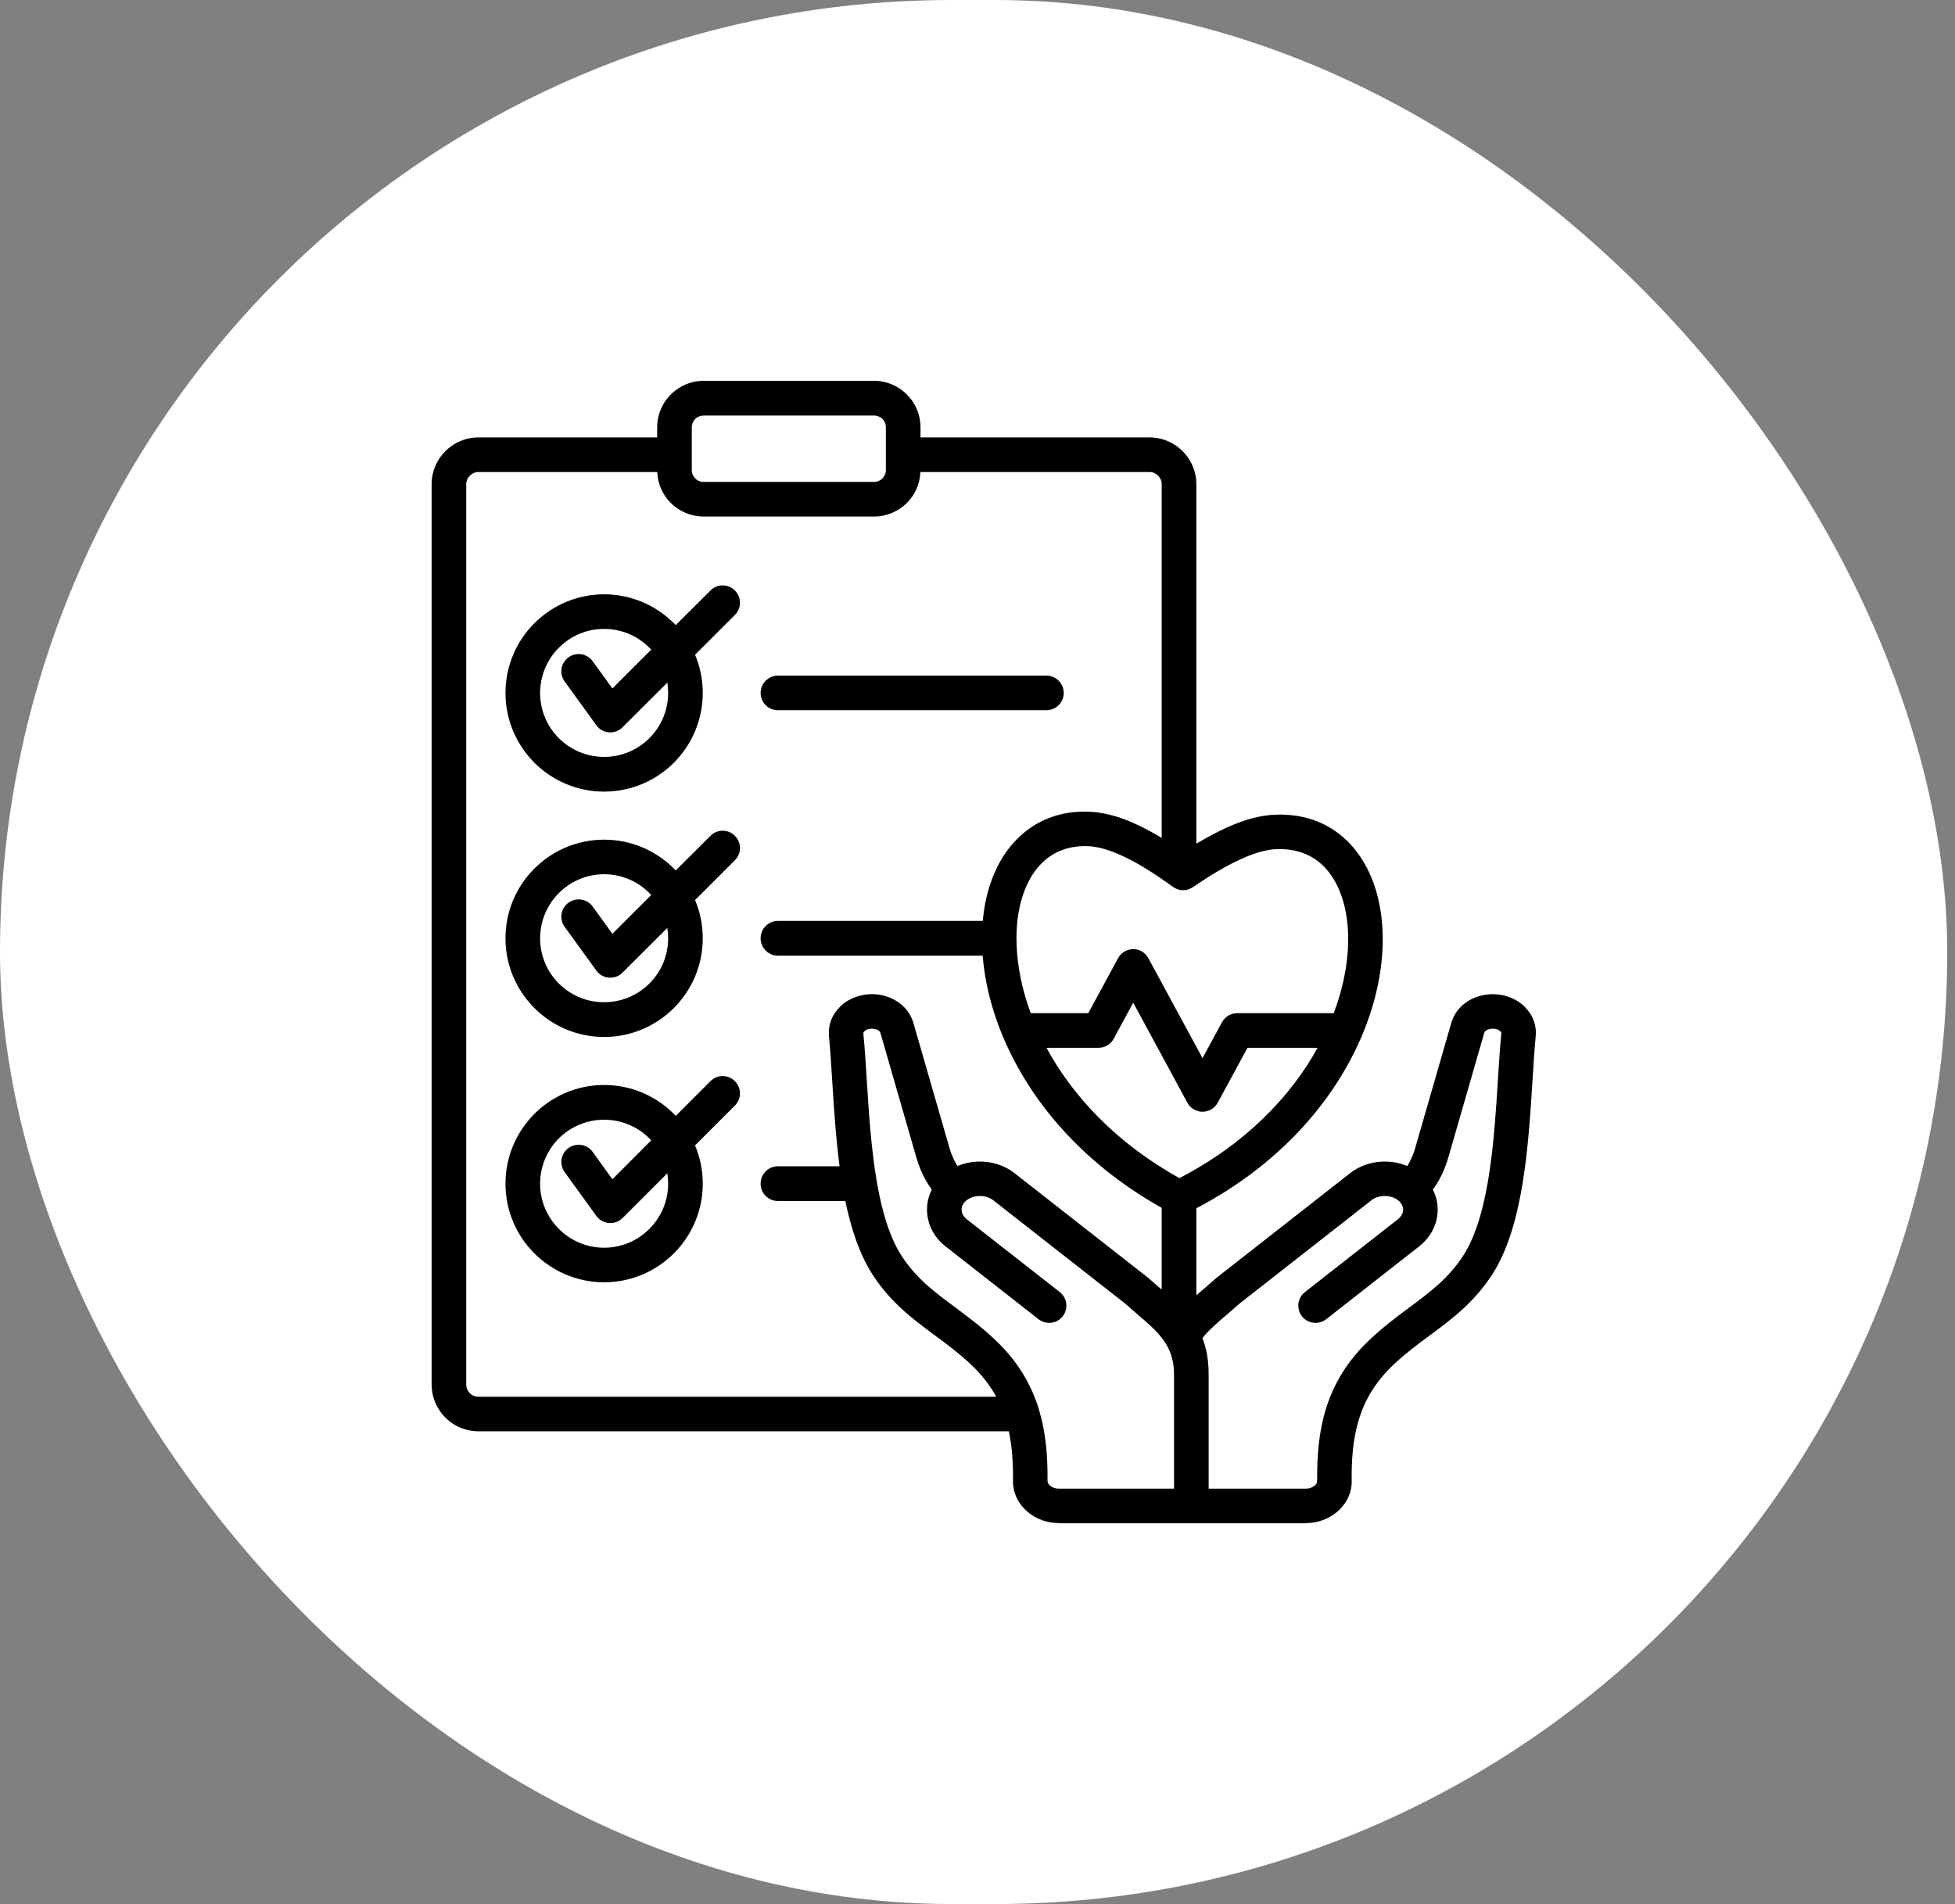 <svg xmlns="http://www.w3.org/2000/svg" fill="none" viewBox="0 0 77 75" height="75" width="77">
<rect x="0" y="0" width="77" height="75" fill="#808080" stroke="none"/>
<g clip-path="url(#clip0_1220_334)">
<rect fill="white" rx="37.5" height="75" width="76.694"></rect>
<path fill="black" d="M58.999 42.507C58.848 44.904 58.663 47.859 57.633 49.457C57.049 50.36 56.303 50.911 55.511 51.498C55.007 51.877 54.483 52.262 53.956 52.763C53.061 53.602 52.534 54.51 52.233 55.464C51.941 56.39 51.87 57.35 51.878 58.333V58.339H51.876C51.876 58.408 51.839 58.471 51.782 58.517C51.693 58.592 51.567 58.638 51.432 58.638H47.604V54.142C47.604 53.567 47.516 53.102 47.359 52.705C47.608 52.395 47.952 52.096 48.339 51.768C48.507 51.618 48.681 51.475 48.8 51.366L48.805 51.36L54.016 47.278C54.171 47.158 54.377 47.1 54.582 47.112C54.784 47.117 54.977 47.192 55.113 47.319C55.135 47.342 55.154 47.365 55.168 47.382C55.237 47.468 55.269 47.572 55.264 47.669C55.258 47.773 55.214 47.871 55.131 47.957C55.108 47.98 55.087 48.003 55.066 48.02L51.397 50.894C51.101 51.124 51.049 51.55 51.28 51.849C51.51 52.142 51.938 52.194 52.233 51.964L55.902 49.089C55.976 49.031 56.045 48.967 56.111 48.9C56.426 48.572 56.598 48.164 56.622 47.744C56.639 47.445 56.578 47.141 56.436 46.859C56.519 46.744 56.596 46.625 56.667 46.502C56.825 46.221 56.951 45.916 57.045 45.589L58.461 40.679C58.467 40.656 58.48 40.639 58.496 40.622C58.535 40.581 58.598 40.547 58.671 40.535C58.763 40.513 58.86 40.513 58.948 40.541C59 40.553 59.047 40.581 59.084 40.616C59.105 40.633 59.12 40.65 59.127 40.668C59.13 40.679 59.133 40.691 59.132 40.708C59.076 41.277 59.039 41.875 58.999 42.507ZM46.214 58.638H41.705C41.569 58.638 41.443 58.592 41.354 58.517C41.298 58.471 41.26 58.407 41.26 58.339H41.258V58.333C41.267 57.379 41.198 56.447 40.927 55.55C40.922 55.525 40.915 55.5 40.907 55.476C40.905 55.47 40.904 55.47 40.903 55.464C40.602 54.51 40.075 53.602 39.181 52.763C38.652 52.262 38.13 51.877 37.625 51.498C36.832 50.911 36.086 50.36 35.503 49.457C35.027 48.715 34.732 47.687 34.536 46.56C34.534 46.529 34.529 46.498 34.521 46.468C34.305 45.18 34.216 43.766 34.137 42.507C34.097 41.875 34.06 41.277 34.004 40.708C34.003 40.694 34.005 40.68 34.009 40.667C34.016 40.65 34.031 40.633 34.051 40.616C34.089 40.581 34.136 40.553 34.188 40.541C34.275 40.512 34.373 40.512 34.465 40.535C34.538 40.547 34.601 40.581 34.64 40.621C34.656 40.639 34.669 40.656 34.674 40.679L36.09 45.588C36.185 45.916 36.311 46.221 36.469 46.502C36.54 46.625 36.617 46.744 36.699 46.859C36.558 47.14 36.497 47.445 36.514 47.744C36.538 48.164 36.71 48.572 37.025 48.899C37.091 48.967 37.16 49.03 37.234 49.089L40.903 51.963C41.198 52.193 41.626 52.142 41.856 51.849C42.087 51.55 42.035 51.124 41.74 50.894L38.07 48.02C38.05 48.003 38.028 47.98 38.005 47.957C37.922 47.87 37.878 47.773 37.873 47.669C37.867 47.571 37.899 47.468 37.968 47.382C37.983 47.364 38 47.342 38.023 47.319C38.16 47.192 38.352 47.117 38.554 47.111C38.76 47.1 38.965 47.157 39.121 47.278L44.331 51.36L44.336 51.365C44.455 51.475 44.629 51.618 44.797 51.768C45.624 52.475 46.241 53.004 46.241 54.142V58.637H46.214V58.638ZM18.505 54.878C18.549 54.922 18.601 54.957 18.658 54.98C18.716 55.004 18.777 55.016 18.84 55.016H39.238C38.999 54.579 38.677 54.159 38.248 53.751C37.771 53.303 37.285 52.941 36.815 52.596C35.919 51.929 35.075 51.302 34.358 50.193C33.85 49.4 33.519 48.393 33.294 47.307H30.64C30.55 47.307 30.461 47.289 30.378 47.255C30.295 47.221 30.22 47.17 30.157 47.107C30.093 47.043 30.043 46.968 30.009 46.885C29.975 46.802 29.957 46.713 29.958 46.623C29.958 46.249 30.262 45.939 30.64 45.939H33.068C32.919 44.812 32.845 43.651 32.779 42.587C32.738 41.938 32.699 41.328 32.652 40.834C32.629 40.598 32.66 40.374 32.742 40.167C32.821 39.966 32.948 39.788 33.12 39.621C33.316 39.437 33.557 39.311 33.815 39.236C34.123 39.144 34.456 39.138 34.763 39.207C35.09 39.282 35.398 39.443 35.63 39.69C35.795 39.864 35.914 40.075 35.979 40.305L37.395 45.214C37.459 45.433 37.543 45.64 37.651 45.83C37.67 45.864 37.69 45.898 37.71 45.927C37.96 45.824 38.225 45.766 38.495 45.755C39.009 45.732 39.538 45.881 39.956 46.209L45.168 50.29C45.193 50.308 45.217 50.325 45.241 50.348C45.431 50.514 45.558 50.624 45.681 50.733C45.706 50.75 45.731 50.773 45.755 50.796V47.577C42.569 45.789 40.552 43.312 39.52 40.874C39.512 40.857 39.505 40.846 39.499 40.828C39.356 40.486 39.23 40.137 39.12 39.782C38.895 39.046 38.758 38.328 38.704 37.644H30.64C30.262 37.644 29.958 37.333 29.958 36.959C29.957 36.87 29.975 36.781 30.009 36.698C30.043 36.615 30.093 36.539 30.157 36.476C30.22 36.412 30.295 36.362 30.378 36.328C30.461 36.293 30.55 36.275 30.64 36.275H38.708C38.716 36.183 38.726 36.091 38.738 35.994C38.892 34.804 39.338 33.781 40.041 33.068C40.77 32.321 41.754 31.912 42.958 31.976C43.573 32.01 44.226 32.206 44.917 32.545C45.188 32.677 45.468 32.832 45.755 33.005V19.07C45.755 18.938 45.701 18.823 45.614 18.737C45.528 18.65 45.409 18.593 45.279 18.593H36.251C36.232 19.07 36.033 19.495 35.718 19.812C35.388 20.139 34.931 20.346 34.428 20.346H27.709C27.206 20.346 26.75 20.139 26.419 19.812C26.094 19.487 25.904 19.052 25.887 18.593H18.84C18.71 18.593 18.591 18.651 18.505 18.737C18.417 18.823 18.363 18.938 18.363 19.07V54.539C18.363 54.671 18.417 54.792 18.505 54.878ZM27.247 16.828C27.247 16.702 27.299 16.587 27.383 16.5C27.471 16.416 27.587 16.369 27.709 16.368H34.429C34.555 16.368 34.671 16.42 34.755 16.5C34.839 16.587 34.891 16.702 34.891 16.828V18.518C34.891 18.645 34.839 18.76 34.755 18.846C34.713 18.89 34.662 18.924 34.606 18.948C34.55 18.972 34.489 18.984 34.429 18.984H27.709C27.648 18.984 27.588 18.972 27.532 18.948C27.476 18.924 27.425 18.89 27.383 18.846C27.299 18.76 27.247 18.645 27.247 18.518V16.828ZM48.855 33.85C48.28 34.108 47.653 34.488 46.98 34.948H46.979C46.749 35.103 46.436 35.109 46.197 34.931C46.157 34.906 46.119 34.879 46.083 34.85C46.052 34.833 46.023 34.81 45.996 34.787C45.404 34.367 44.846 34.022 44.325 33.769C43.791 33.511 43.31 33.355 42.888 33.332C42.103 33.292 41.47 33.551 41.01 34.022C40.519 34.522 40.202 35.27 40.085 36.166C40.053 36.414 40.037 36.664 40.035 36.914C40.036 36.931 40.038 36.942 40.038 36.96C40.038 36.971 40.036 36.983 40.036 36.994C40.039 37.736 40.163 38.546 40.419 39.386C40.473 39.558 40.533 39.73 40.598 39.909H42.863L44.034 37.747C44.212 37.414 44.625 37.293 44.955 37.465C45.074 37.532 45.171 37.632 45.235 37.753L47.363 41.679L48.13 40.265C48.189 40.157 48.276 40.068 48.381 40.005C48.487 39.942 48.607 39.909 48.73 39.909H52.53C52.577 39.783 52.622 39.657 52.665 39.529C53.041 38.391 53.168 37.293 53.066 36.344C52.969 35.453 52.672 34.7 52.194 34.183C51.737 33.694 51.098 33.419 50.292 33.447C49.874 33.459 49.392 33.602 48.855 33.85ZM46.453 46.405C49.063 45.054 50.841 43.185 51.897 41.271H49.135L47.966 43.427C47.905 43.542 47.811 43.645 47.686 43.709C47.355 43.887 46.943 43.766 46.764 43.432L44.633 39.495L43.887 40.874C43.833 40.993 43.746 41.094 43.636 41.164C43.526 41.234 43.398 41.272 43.268 41.271H41.217C42.237 43.157 43.946 45.013 46.453 46.405ZM60.394 40.167C60.316 39.966 60.188 39.788 60.017 39.621C59.82 39.437 59.579 39.311 59.321 39.236C59.014 39.144 58.68 39.138 58.373 39.207C58.045 39.282 57.738 39.443 57.505 39.69C57.341 39.864 57.221 40.075 57.157 40.305L55.741 45.215C55.678 45.433 55.593 45.64 55.485 45.83C55.466 45.864 55.447 45.899 55.426 45.927C55.176 45.824 54.911 45.766 54.641 45.755C54.127 45.732 53.598 45.881 53.179 46.209L47.968 50.29C47.942 50.307 47.918 50.327 47.895 50.348C47.706 50.515 47.578 50.624 47.456 50.733C47.339 50.831 47.228 50.929 47.119 51.02V47.594C50.417 45.864 52.514 43.381 53.587 40.92C53.609 40.88 53.629 40.84 53.643 40.794C53.759 40.518 53.864 40.238 53.959 39.954C54.397 38.632 54.541 37.339 54.419 36.206C54.291 35.017 53.872 33.993 53.19 33.257C52.469 32.481 51.476 32.044 50.244 32.09C49.635 32.108 48.985 32.292 48.295 32.608C47.917 32.78 47.525 32.993 47.119 33.234V19.07C47.119 18.564 46.912 18.104 46.579 17.771C46.245 17.438 45.786 17.23 45.279 17.23H36.255V16.828C36.255 16.589 36.208 16.352 36.116 16.131C36.024 15.91 35.889 15.709 35.719 15.54C35.389 15.207 34.932 15 34.429 15H27.709C27.207 15 26.75 15.207 26.419 15.54C26.249 15.709 26.114 15.91 26.023 16.131C25.93 16.352 25.883 16.589 25.883 16.828V17.23H18.84C18.333 17.23 17.873 17.438 17.54 17.771C17.207 18.104 17 18.564 17 19.07V54.539C17 55.045 17.207 55.505 17.54 55.838C17.873 56.171 18.333 56.378 18.84 56.378H39.734C39.868 57.005 39.906 57.654 39.899 58.321V58.339H39.897C39.897 58.839 40.128 59.264 40.486 59.563C40.81 59.833 41.245 59.994 41.694 59.994H41.711V60H51.425V59.994H51.442C51.892 59.994 52.326 59.833 52.65 59.563C53.007 59.264 53.24 58.839 53.24 58.339H53.237V58.321C53.229 57.471 53.288 56.649 53.533 55.873C53.768 55.125 54.183 54.418 54.888 53.751C55.365 53.303 55.851 52.941 56.321 52.596C57.218 51.929 58.061 51.302 58.778 50.193C59.998 48.296 60.197 45.146 60.357 42.587C60.398 41.938 60.437 41.328 60.484 40.834C60.507 40.599 60.476 40.374 60.394 40.167ZM29.958 27.296C29.957 27.207 29.975 27.118 30.009 27.035C30.043 26.952 30.093 26.876 30.157 26.813C30.22 26.749 30.295 26.699 30.378 26.664C30.461 26.63 30.55 26.612 30.64 26.612H41.215C41.304 26.612 41.393 26.63 41.476 26.664C41.559 26.699 41.634 26.749 41.697 26.813C41.761 26.876 41.811 26.952 41.845 27.035C41.879 27.118 41.897 27.207 41.897 27.296C41.897 27.67 41.591 27.975 41.215 27.975H30.64C30.262 27.975 29.958 27.67 29.958 27.296ZM26.316 46.623C26.316 46.954 26.251 47.282 26.124 47.588C25.997 47.894 25.811 48.172 25.576 48.405C25.343 48.641 25.066 48.828 24.76 48.955C24.453 49.082 24.125 49.147 23.794 49.147C23.099 49.147 22.468 48.865 22.012 48.405C21.556 47.951 21.273 47.319 21.273 46.623C21.273 45.927 21.556 45.295 22.012 44.841C22.246 44.607 22.524 44.422 22.83 44.296C23.135 44.17 23.463 44.105 23.794 44.105C24.125 44.105 24.452 44.169 24.758 44.296C25.064 44.422 25.342 44.607 25.576 44.841C25.602 44.864 25.626 44.893 25.65 44.916L24.12 46.451L23.341 45.37C23.12 45.065 22.695 45.002 22.39 45.221C22.086 45.439 22.017 45.864 22.239 46.169L23.487 47.894C23.706 48.198 24.133 48.267 24.438 48.049C24.467 48.026 24.494 48.003 24.519 47.974V47.98L26.282 46.215C26.303 46.347 26.316 46.485 26.316 46.623ZM27.982 42.587C28.044 42.523 28.119 42.472 28.202 42.438C28.285 42.403 28.374 42.385 28.463 42.385C28.553 42.385 28.642 42.403 28.725 42.438C28.808 42.472 28.883 42.523 28.945 42.587C29.009 42.65 29.059 42.725 29.093 42.808C29.128 42.89 29.145 42.978 29.145 43.068C29.145 43.157 29.128 43.245 29.093 43.327C29.059 43.41 29.009 43.485 28.945 43.547L27.376 45.117C27.576 45.594 27.68 46.106 27.679 46.623C27.679 47.698 27.243 48.669 26.541 49.371C25.838 50.072 24.866 50.509 23.794 50.509C22.722 50.509 21.751 50.072 21.048 49.371C20.686 49.011 20.399 48.582 20.204 48.111C20.009 47.639 19.909 47.133 19.909 46.623C19.909 45.548 20.345 44.582 21.048 43.875C21.751 43.174 22.722 42.737 23.794 42.737C24.866 42.737 25.838 43.174 26.541 43.875C26.566 43.904 26.59 43.927 26.614 43.956L27.982 42.587ZM26.316 36.96C26.316 37.291 26.251 37.619 26.124 37.925C25.997 38.23 25.811 38.508 25.576 38.742C25.342 38.975 25.064 39.161 24.759 39.287C24.453 39.413 24.126 39.478 23.795 39.477C23.464 39.478 23.136 39.413 22.83 39.287C22.524 39.161 22.246 38.975 22.012 38.742C21.556 38.288 21.273 37.655 21.273 36.96C21.273 36.264 21.556 35.632 22.012 35.178C22.245 34.942 22.523 34.755 22.829 34.628C23.135 34.5 23.463 34.435 23.795 34.436C24.49 34.436 25.121 34.718 25.576 35.178C25.602 35.201 25.626 35.229 25.65 35.252L24.12 36.781L23.341 35.706C23.12 35.402 22.695 35.339 22.39 35.557C22.086 35.776 22.017 36.201 22.239 36.506L23.487 38.23C23.539 38.303 23.605 38.364 23.681 38.411C23.758 38.458 23.843 38.489 23.931 38.503C24.019 38.517 24.11 38.513 24.197 38.492C24.284 38.471 24.366 38.433 24.438 38.38C24.467 38.362 24.494 38.339 24.519 38.31L26.282 36.551C26.303 36.684 26.316 36.822 26.316 36.96ZM27.982 32.924C28.044 32.86 28.119 32.809 28.202 32.774C28.285 32.739 28.374 32.721 28.463 32.721C28.553 32.721 28.642 32.739 28.725 32.774C28.808 32.809 28.883 32.86 28.945 32.924C29.009 32.987 29.059 33.062 29.093 33.144C29.128 33.227 29.145 33.315 29.145 33.404C29.145 33.493 29.128 33.582 29.093 33.664C29.059 33.746 29.009 33.821 28.945 33.884L27.376 35.453C27.576 35.93 27.68 36.442 27.679 36.96C27.679 38.035 27.243 39 26.541 39.707C25.838 40.409 24.866 40.846 23.795 40.846C22.722 40.846 21.751 40.409 21.048 39.707C20.345 39 19.909 38.035 19.909 36.96C19.909 36.449 20.009 35.944 20.204 35.472C20.399 35 20.686 34.572 21.048 34.212C21.751 33.51 22.722 33.074 23.795 33.074C24.866 33.074 25.838 33.51 26.541 34.212C26.566 34.235 26.59 34.263 26.614 34.286L27.982 32.924ZM22.012 25.514C22.245 25.279 22.523 25.092 22.828 24.965C23.134 24.837 23.462 24.772 23.794 24.773C24.125 24.772 24.453 24.837 24.76 24.964C25.066 25.092 25.343 25.279 25.576 25.514C25.602 25.537 25.626 25.566 25.65 25.589L24.12 27.118L23.341 26.043C23.12 25.739 22.695 25.67 22.39 25.894C22.086 26.112 22.017 26.538 22.239 26.842L23.487 28.567C23.539 28.64 23.605 28.701 23.681 28.748C23.758 28.795 23.843 28.826 23.931 28.84C24.019 28.854 24.11 28.85 24.197 28.829C24.284 28.808 24.366 28.769 24.438 28.716C24.467 28.699 24.494 28.67 24.519 28.647L26.282 26.888C26.347 27.283 26.318 27.688 26.195 28.069C26.072 28.45 25.86 28.796 25.576 29.078C25.342 29.312 25.064 29.497 24.758 29.624C24.453 29.75 24.125 29.815 23.794 29.814C23.099 29.814 22.468 29.532 22.012 29.078C21.778 28.845 21.591 28.567 21.465 28.261C21.338 27.955 21.273 27.627 21.273 27.296C21.273 26.965 21.338 26.637 21.465 26.331C21.591 26.026 21.777 25.748 22.012 25.514ZM23.794 31.182C22.722 31.182 21.751 30.745 21.048 30.044C20.345 29.337 19.909 28.365 19.909 27.296C19.909 26.786 20.009 26.28 20.204 25.809C20.399 25.337 20.686 24.909 21.048 24.548C21.751 23.847 22.722 23.41 23.794 23.41C24.866 23.41 25.838 23.847 26.541 24.548C26.566 24.571 26.59 24.6 26.614 24.623L27.982 23.261C28.044 23.197 28.119 23.146 28.202 23.111C28.285 23.076 28.374 23.058 28.464 23.058C28.553 23.058 28.642 23.076 28.725 23.111C28.808 23.146 28.883 23.197 28.946 23.261C29.009 23.324 29.059 23.398 29.093 23.481C29.128 23.563 29.145 23.651 29.145 23.741C29.145 23.83 29.128 23.918 29.093 24.001C29.059 24.083 29.009 24.158 28.946 24.221L27.376 25.79C27.577 26.267 27.68 26.779 27.679 27.296C27.679 28.365 27.244 29.337 26.541 30.044C25.838 30.745 24.866 31.182 23.794 31.182Z" clip-rule="evenodd" fill-rule="evenodd"></path>
</g>
<defs>
<clipPath id="clip0_1220_334">
<rect fill="white" height="75" width="77"></rect>
</clipPath>
</defs>
</svg>
